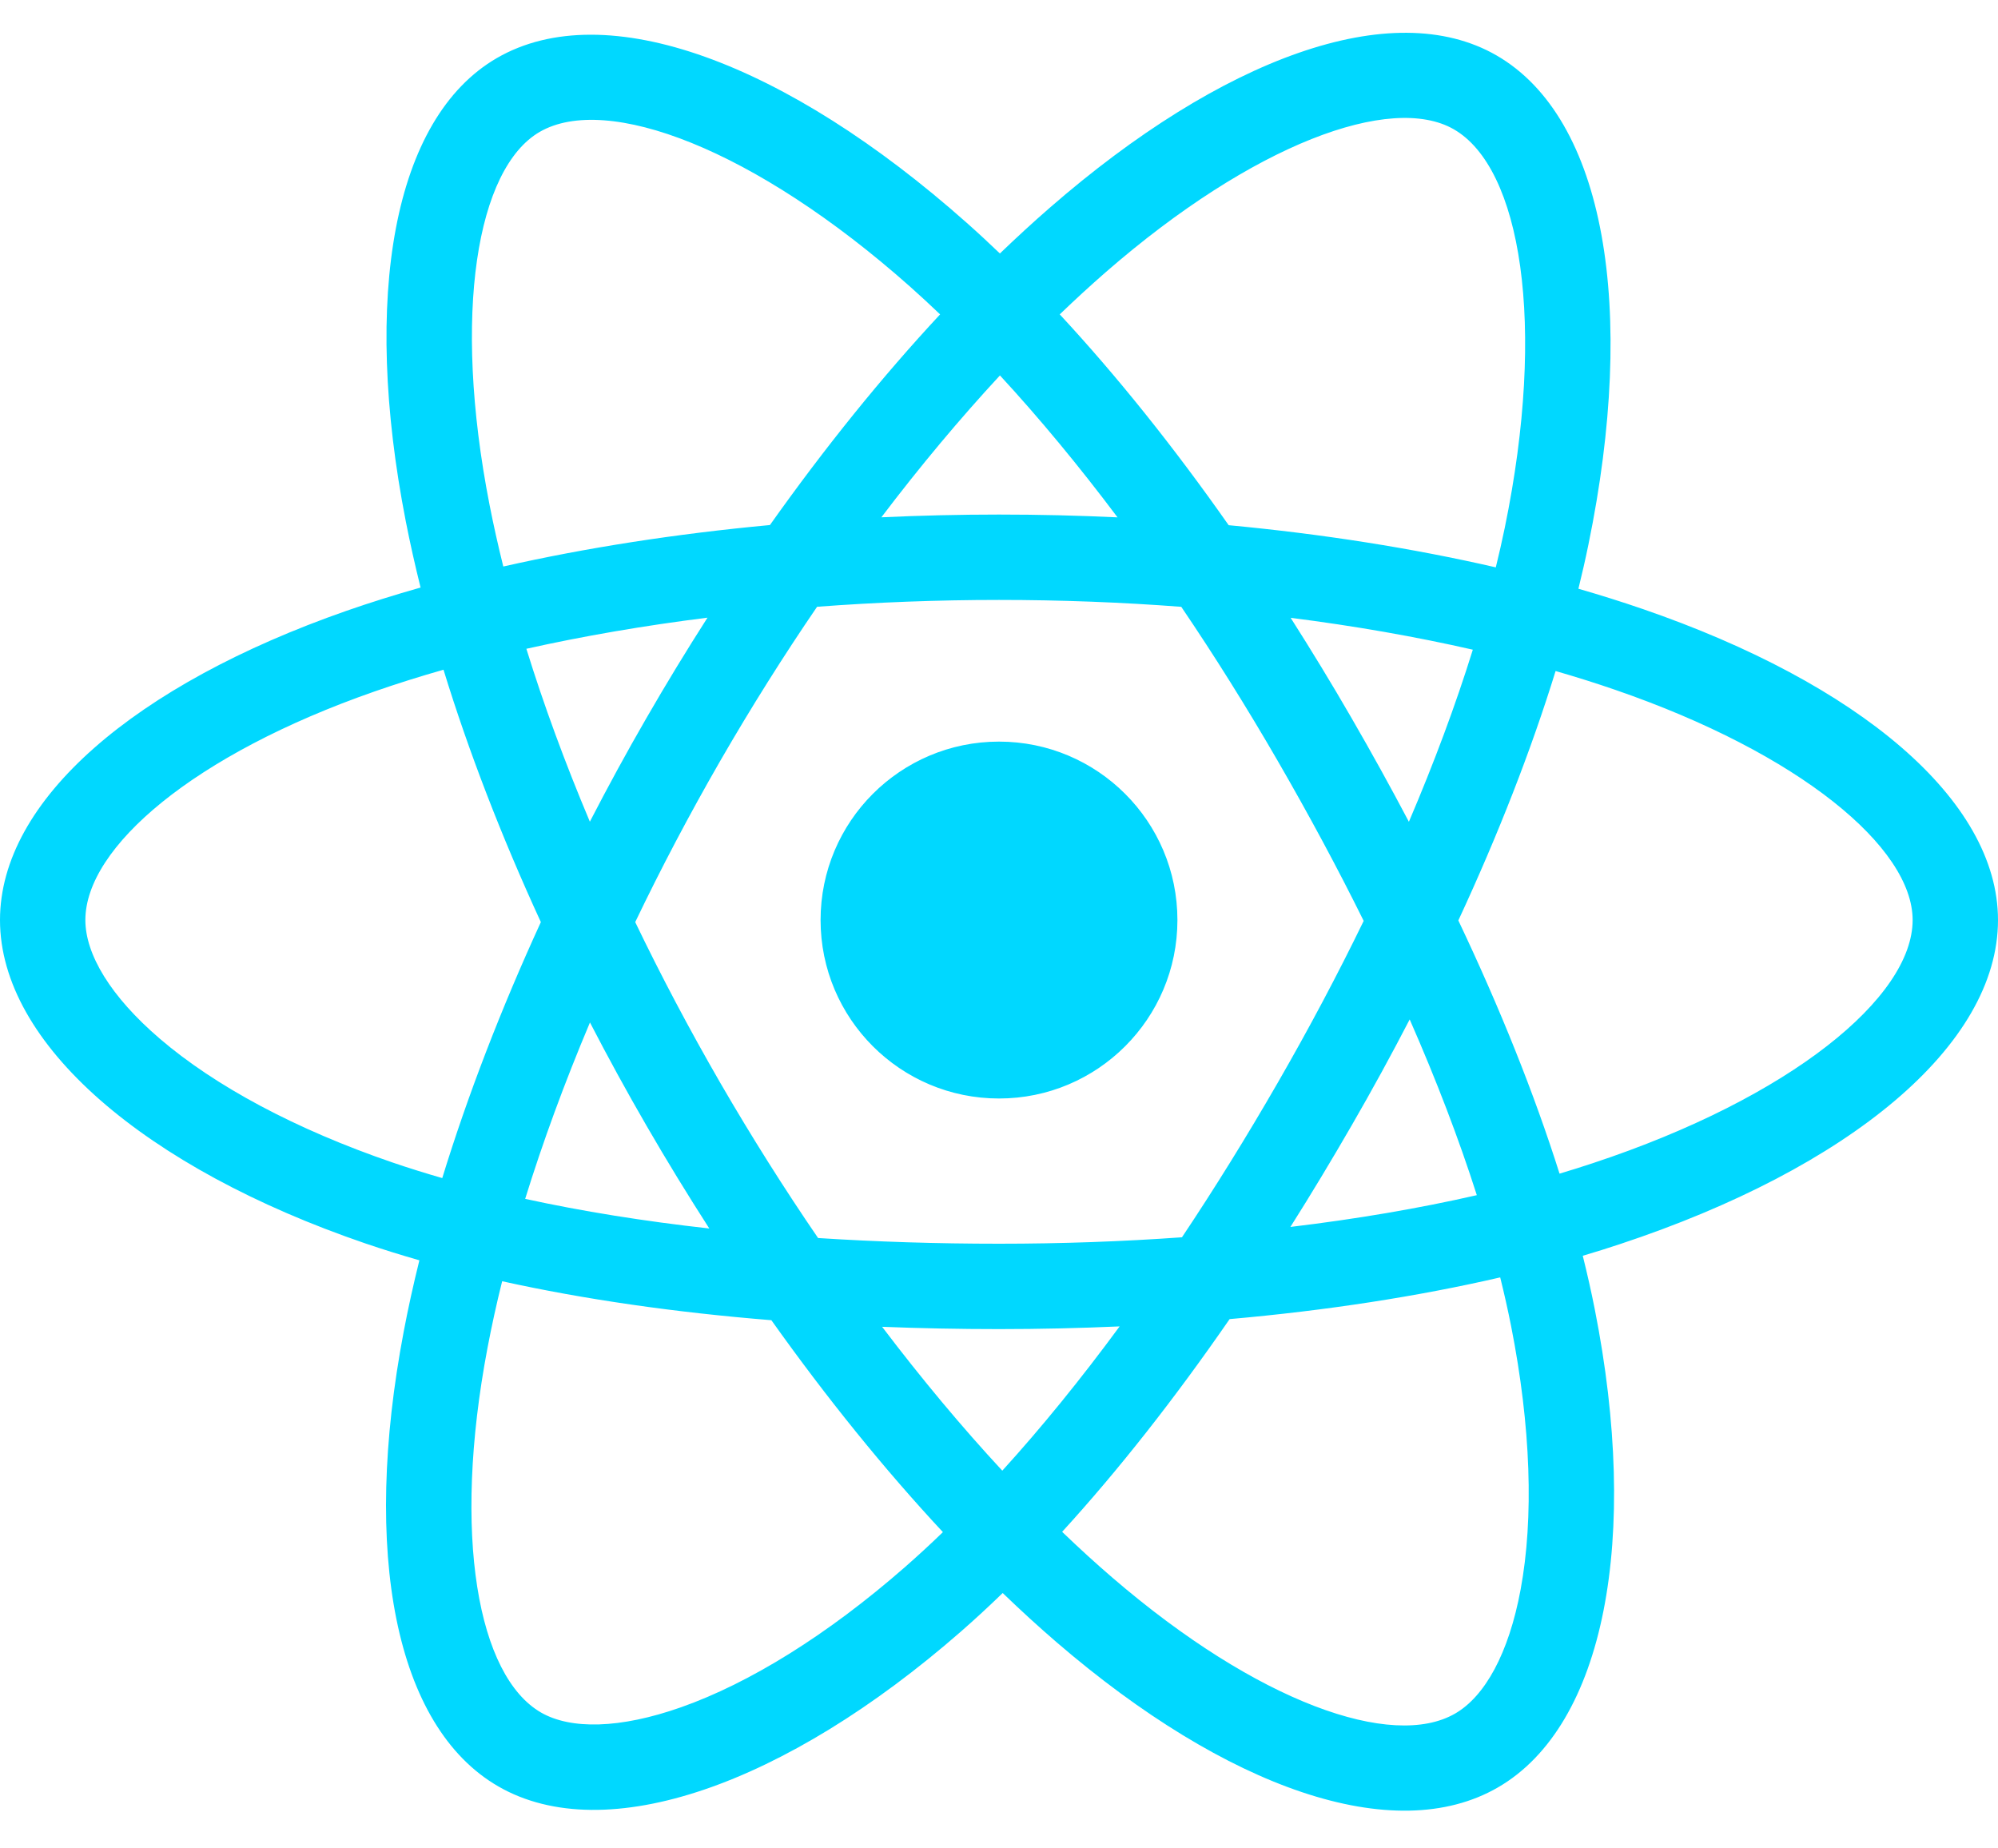 <svg width="40" height="37" viewBox="0 0 40 37" fill="none" xmlns="http://www.w3.org/2000/svg">
<g clipPath="url(#clip0_423_731)">
<path d="M32.888 12.191C32.473 12.048 32.043 11.913 31.6 11.785C31.673 11.488 31.74 11.195 31.799 10.907C32.774 6.176 32.137 2.364 29.96 1.109C27.874 -0.094 24.461 1.16 21.015 4.16C20.683 4.448 20.351 4.754 20.018 5.074C19.797 4.862 19.576 4.657 19.356 4.462C15.744 1.254 12.123 -0.097 9.949 1.161C7.864 2.368 7.247 5.952 8.124 10.436C8.209 10.869 8.308 11.311 8.42 11.761C7.907 11.906 7.413 12.061 6.939 12.226C2.705 13.703 0 16.017 0 18.417C0 20.896 2.903 23.382 7.314 24.89C7.662 25.009 8.024 25.121 8.396 25.228C8.275 25.715 8.17 26.191 8.082 26.656C7.245 31.062 7.898 34.561 9.978 35.76C12.125 36.998 15.729 35.725 19.239 32.658C19.517 32.415 19.795 32.158 20.074 31.888C20.435 32.236 20.796 32.566 21.155 32.875C24.555 35.8 27.912 36.982 29.989 35.779C32.135 34.537 32.832 30.779 31.927 26.206C31.858 25.857 31.777 25.5 31.687 25.137C31.94 25.062 32.189 24.985 32.431 24.904C37.017 23.385 40 20.929 40 18.417C40 16.008 37.208 13.678 32.888 12.191ZM31.893 23.282C31.675 23.355 31.45 23.425 31.222 23.493C30.715 21.89 30.032 20.186 29.196 18.425C29.994 16.706 30.651 15.024 31.143 13.432C31.552 13.55 31.949 13.675 32.332 13.807C36.033 15.081 38.291 16.965 38.291 18.417C38.291 19.963 35.853 21.971 31.893 23.282ZM30.251 26.538C30.651 28.56 30.708 30.388 30.443 31.817C30.205 33.101 29.726 33.957 29.133 34.3C27.873 35.03 25.177 34.081 22.27 31.58C21.936 31.293 21.601 30.987 21.264 30.663C22.391 29.43 23.517 27.997 24.617 26.405C26.55 26.234 28.377 25.953 30.034 25.57C30.116 25.899 30.188 26.222 30.251 26.538ZM13.637 34.174C12.405 34.609 11.424 34.621 10.831 34.28C9.57 33.552 9.045 30.743 9.761 26.975C9.843 26.543 9.94 26.1 10.053 25.647C11.691 26.009 13.505 26.27 15.443 26.427C16.55 27.984 17.709 29.416 18.877 30.669C18.622 30.916 18.367 31.15 18.115 31.371C16.563 32.728 15.008 33.69 13.637 34.174ZM7.867 23.273C5.917 22.606 4.306 21.74 3.202 20.794C2.21 19.945 1.709 19.101 1.709 18.417C1.709 16.96 3.88 15.102 7.502 13.84C7.941 13.687 8.401 13.542 8.879 13.406C9.379 15.035 10.036 16.737 10.828 18.458C10.026 20.205 9.36 21.935 8.854 23.582C8.514 23.484 8.184 23.381 7.867 23.273ZM9.801 10.107C9.049 6.266 9.549 3.368 10.805 2.64C12.143 1.866 15.102 2.97 18.221 5.739C18.42 5.916 18.621 6.102 18.821 6.293C17.659 7.541 16.511 8.962 15.414 10.51C13.533 10.685 11.732 10.965 10.076 11.34C9.972 10.921 9.88 10.51 9.801 10.107ZM27.055 14.368C26.66 13.684 26.253 13.017 25.839 12.367C27.115 12.529 28.338 12.743 29.486 13.005C29.142 14.11 28.712 15.265 28.206 16.45C27.843 15.761 27.459 15.066 27.055 14.368ZM20.019 7.515C20.807 8.369 21.597 9.322 22.373 10.356C21.591 10.319 20.799 10.3 20 10.3C19.209 10.3 18.423 10.319 17.645 10.355C18.422 9.33 19.219 8.378 20.019 7.515ZM12.938 14.38C12.542 15.065 12.166 15.756 11.809 16.448C11.311 15.268 10.885 14.108 10.538 12.987C11.679 12.732 12.896 12.523 14.164 12.364C13.744 13.02 13.334 13.692 12.938 14.38ZM14.2 24.591C12.89 24.445 11.655 24.247 10.514 23.998C10.867 22.858 11.302 21.673 11.811 20.467C12.169 21.159 12.547 21.85 12.945 22.537C13.35 23.237 13.77 23.922 14.2 24.591ZM20.066 29.439C19.256 28.566 18.449 27.599 17.66 26.559C18.426 26.589 19.206 26.605 20 26.605C20.815 26.605 21.621 26.586 22.415 26.551C21.636 27.61 20.849 28.578 20.066 29.439ZM28.222 20.406C28.757 21.624 29.208 22.803 29.566 23.924C28.406 24.189 27.154 24.402 25.834 24.56C26.25 23.902 26.659 23.223 27.062 22.525C27.47 21.819 27.857 21.111 28.222 20.406ZM25.582 21.671C24.957 22.756 24.315 23.791 23.663 24.767C22.476 24.852 21.25 24.896 20 24.896C18.755 24.896 17.544 24.857 16.378 24.782C15.7 23.792 15.045 22.754 14.423 21.681C13.804 20.61 13.233 19.531 12.717 18.458C13.233 17.382 13.802 16.302 14.418 15.233C15.036 14.162 15.686 13.129 16.358 12.146C17.547 12.056 18.767 12.009 20 12.009C21.238 12.009 22.46 12.056 23.649 12.147C24.311 13.123 24.956 14.153 25.576 15.224C26.203 16.308 26.78 17.381 27.301 18.434C26.781 19.504 26.206 20.588 25.582 21.671ZM29.107 2.589C30.447 3.362 30.967 6.477 30.126 10.562C30.072 10.823 30.012 11.088 29.946 11.357C28.287 10.975 26.484 10.69 24.598 10.513C23.499 8.947 22.36 7.525 21.216 6.293C21.524 5.997 21.831 5.715 22.136 5.449C25.089 2.879 27.849 1.864 29.107 2.589ZM20 14.845C21.973 14.845 23.572 16.444 23.572 18.417C23.572 20.39 21.973 21.989 20 21.989C18.027 21.989 16.428 20.39 16.428 18.417C16.428 16.444 18.027 14.845 20 14.845Z" fill="#00D8FF"/>
</g>
<defs>
<clipPath id="clip0_423_731">
<rect width="40" height="35.625" fill="white" transform="translate(0 0.656)"/>
</clipPath>
</defs>
</svg>
